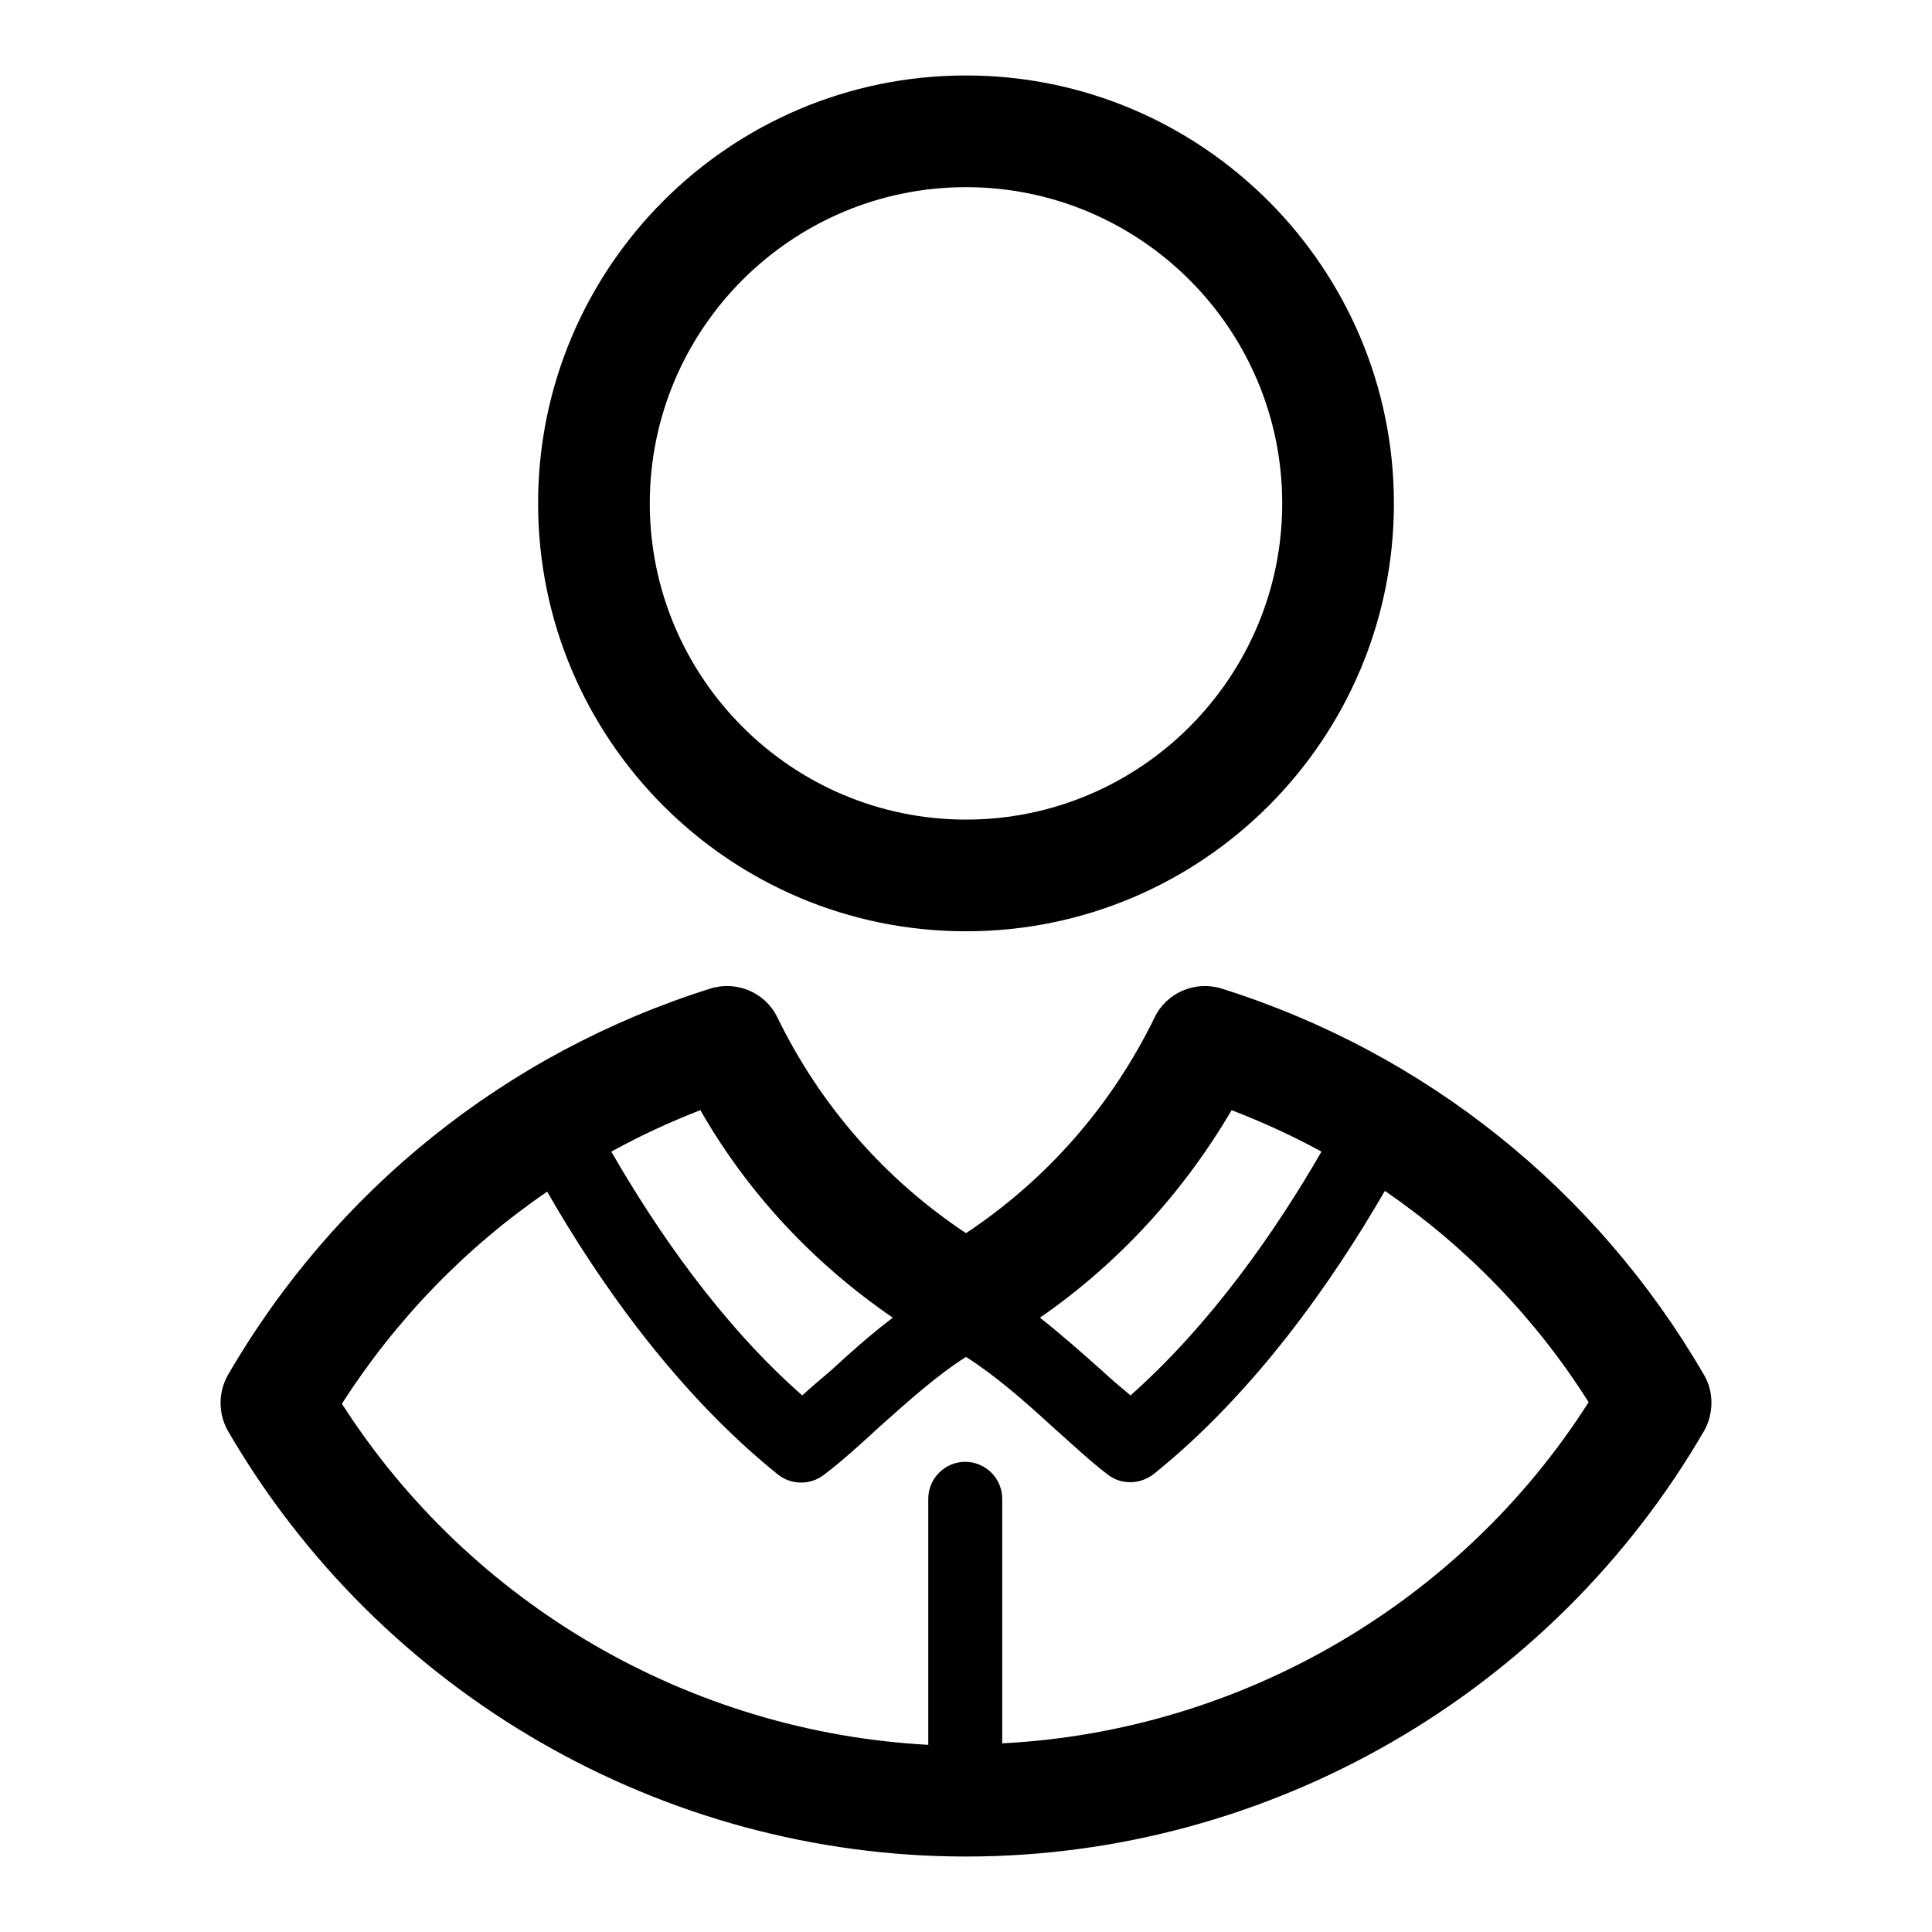 <?xml version="1.0" encoding="utf-8"?>
<!-- Svg Vector Icons : http://www.onlinewebfonts.com/icon -->
<!DOCTYPE svg PUBLIC "-//W3C//DTD SVG 1.1//EN" "http://www.w3.org/Graphics/SVG/1.1/DTD/svg11.dtd">
<svg version="1.1" xmlns="http://www.w3.org/2000/svg" xmlns:xlink="http://www.w3.org/1999/xlink" x="0px" y="0px" viewBox="0 0 256 256" enable-background="new 0 0 256 256" xml:space="preserve">
<g><g><path fill="#000000" d="M225.8,189.6C205.6,224.4,168.2,246,128,246c-40.2,0-77.6-21.6-97.8-56.4c-1.3-2.3-1.3-5.1,0-7.4c14.2-24.5,36.9-42.7,63.9-51.2c3.5-1.1,7.3,0.5,8.9,3.8c5.7,11.7,14.3,21.5,25,28.6c10.7-7.1,19.3-16.9,25-28.6c1.6-3.3,5.4-4.9,8.9-3.8c27,8.5,49.7,26.7,63.9,51.2C227.1,184.4,227.1,187.3,225.8,189.6z M92.8,147.1c-4.1,1.6-8,3.4-11.8,5.5c6,10.4,14.5,22.8,25.3,32.3c1.2-1.1,2.5-2.2,3.8-3.3c2.6-2.4,5.3-4.8,8.2-7C107.8,167.4,99.1,158.1,92.8,147.1z M163.2,147.1c-6.4,10.9-15,20.3-25.4,27.5c2.8,2.2,5.5,4.6,8.2,7c1.3,1.2,2.6,2.3,3.8,3.3c10.8-9.6,19.3-21.9,25.3-32.3C171.3,150.5,167.3,148.7,163.2,147.1z M183.5,157.8c-7,12.1-17.3,26.8-30.6,37.5c-0.9,0.7-2,1.1-3.1,1.1c-1.1,0-2.1-0.3-3-1c-2.5-1.9-4.8-4.1-7.4-6.4c-3.7-3.4-7.6-6.8-11.4-9.2c-3.8,2.4-7.7,5.9-11.4,9.2c-2.5,2.3-4.9,4.5-7.4,6.4c-1.8,1.4-4.3,1.4-6.1,0c-13.3-10.7-23.6-25.3-30.6-37.5c-10.8,7.4-20,16.9-27.2,28.1c17.1,26.7,46.2,43.5,77.7,45.2v-32.6c0-2.7,2.2-4.9,4.9-4.9c2.7,0,4.9,2.2,4.9,4.9V231c31.5-1.6,60.7-18.5,77.7-45.2C203.5,174.7,194.3,165.2,183.5,157.8z M128,123.4c-31.3,0-56.7-25.4-56.7-56.7S96.7,10,128,10s56.7,25.5,56.7,56.7C184.7,98,159.3,123.4,128,123.4z M128,24.8c-23.1,0-41.9,18.8-41.9,41.9c0,23.1,18.8,41.9,41.9,41.9c23.1,0,41.9-18.8,41.9-41.9S151.1,24.8,128,24.8z"/></g></g>
</svg>
